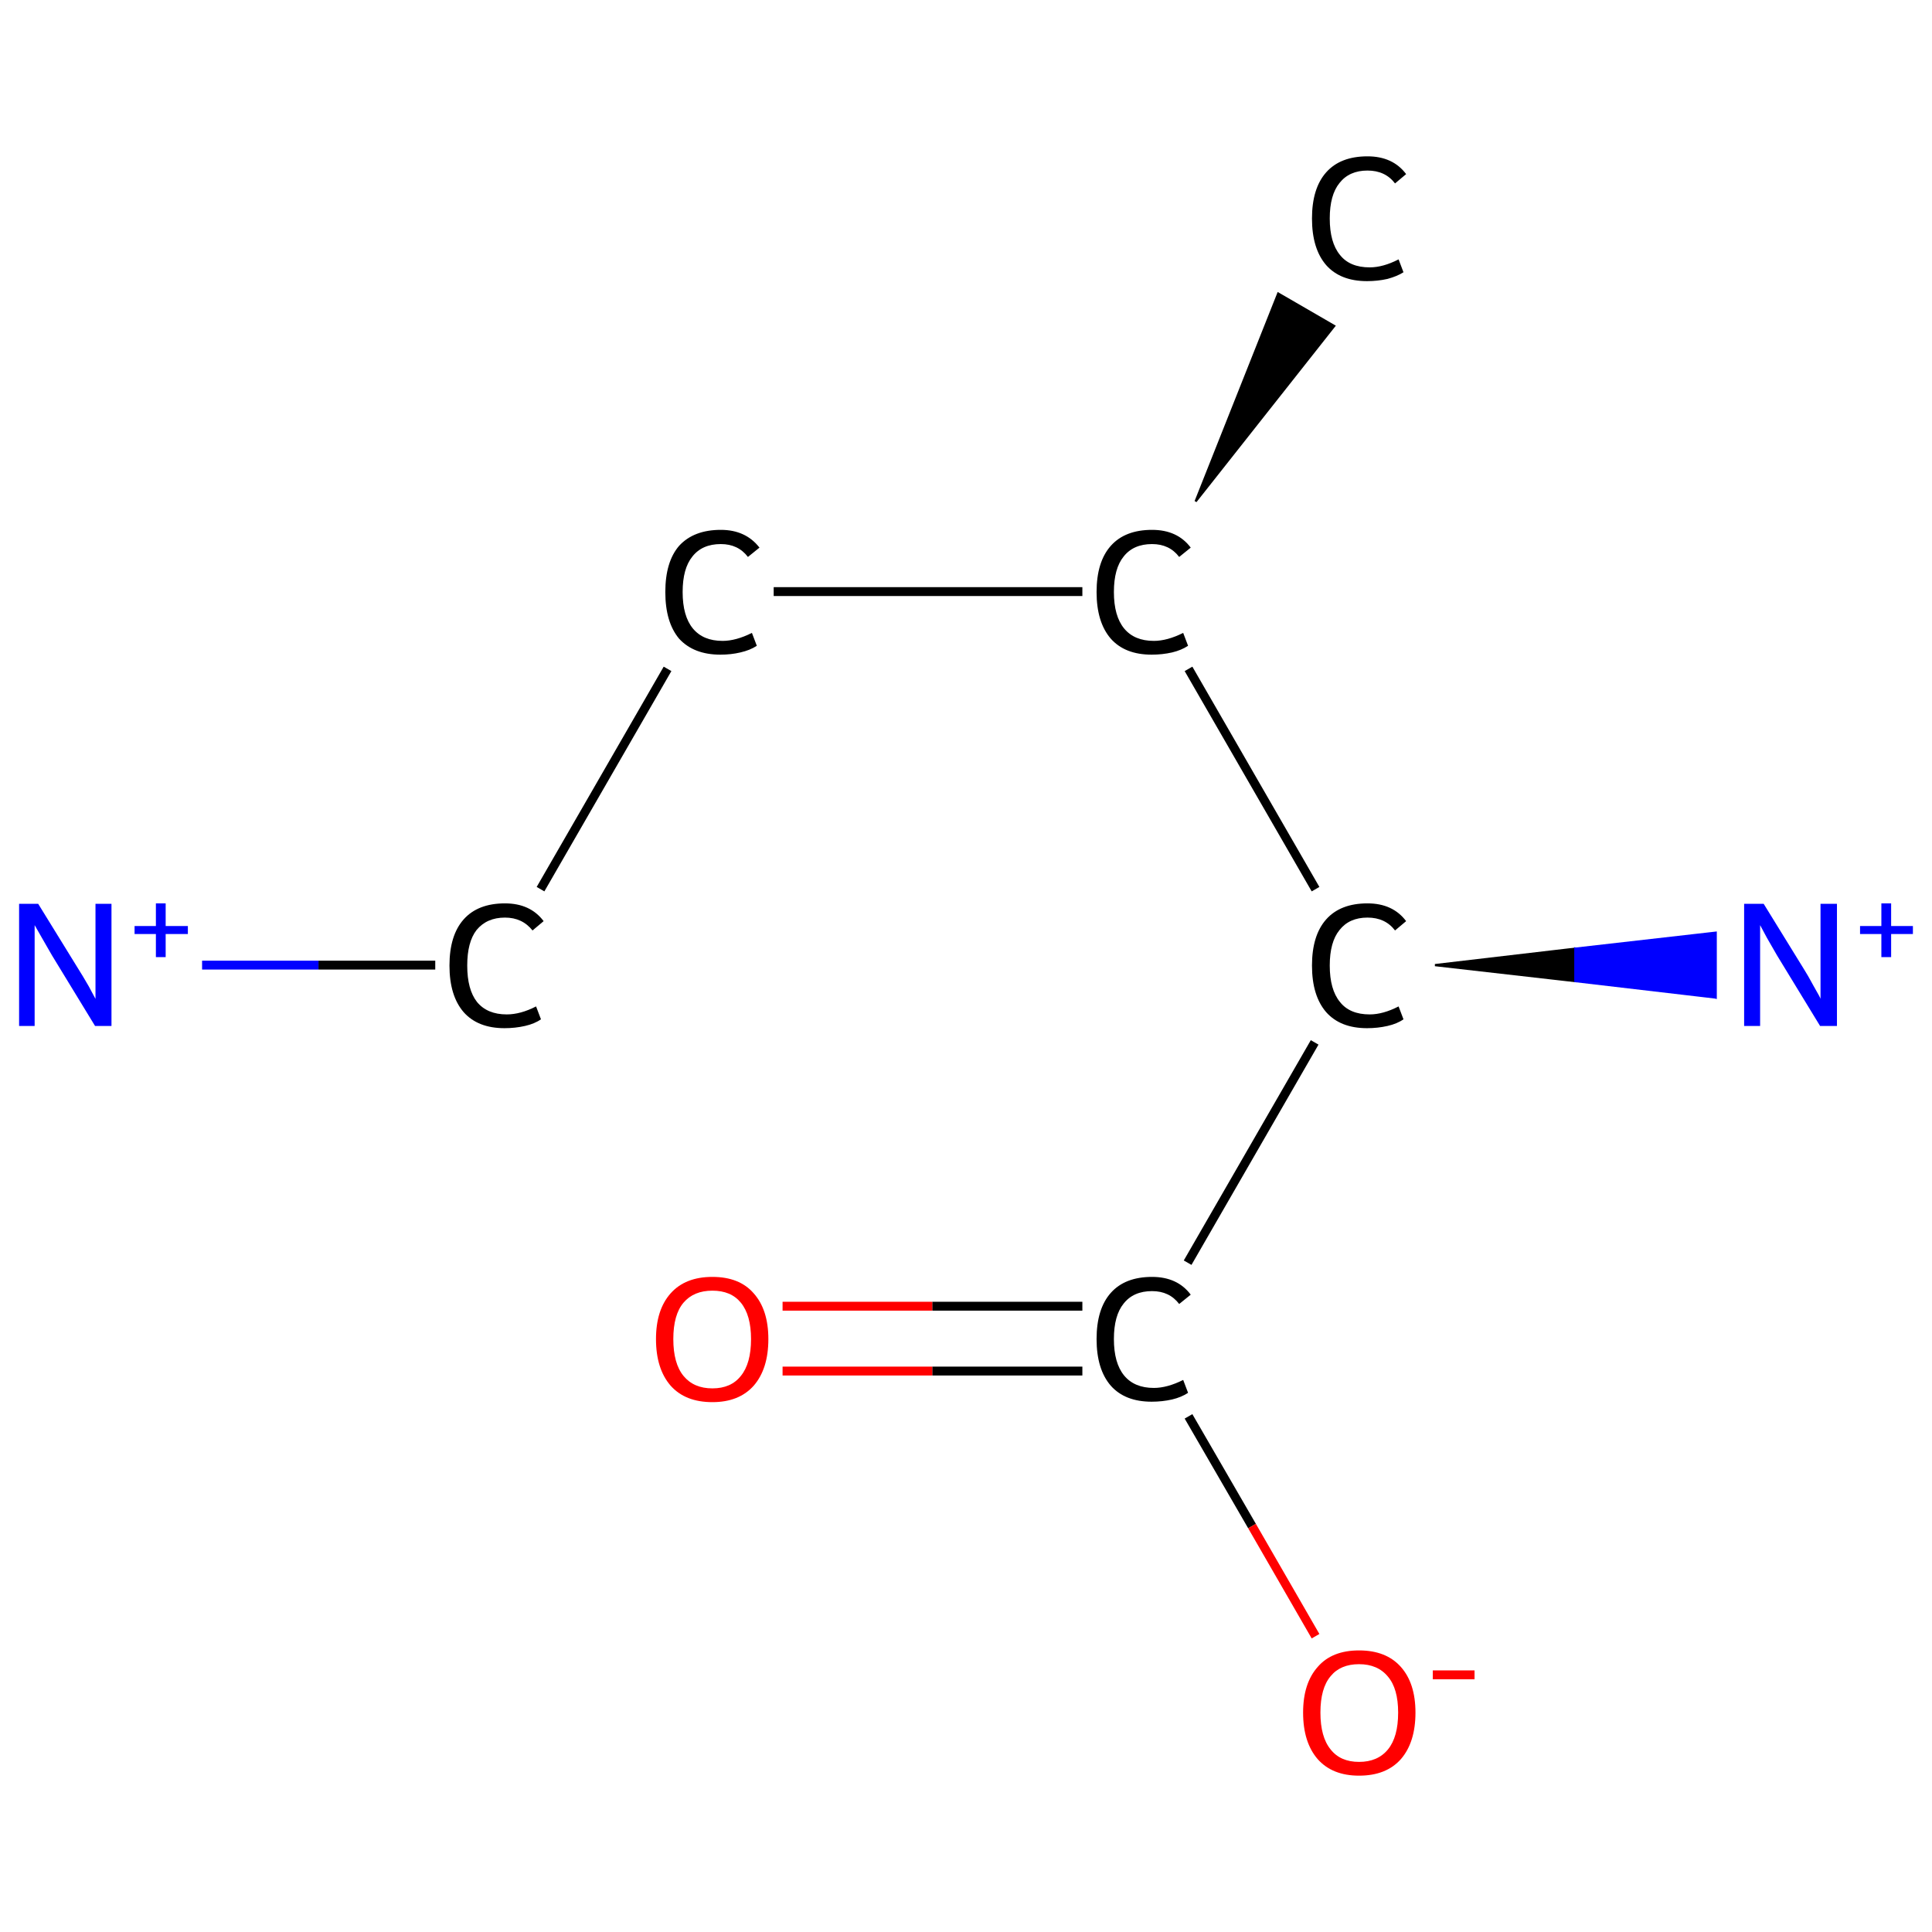 <?xml version='1.0' encoding='iso-8859-1'?>
<svg version='1.1' baseProfile='full'
              xmlns='http://www.w3.org/2000/svg'
                      xmlns:rdkit='http://www.rdkit.org/xml'
                      xmlns:xlink='http://www.w3.org/1999/xlink'
                  xml:space='preserve'
width='435px' height='435px' viewBox='0 0 435 435'>
<!-- END OF HEADER -->
<rect style='opacity:1.0;fill:#FFFFFF;stroke:none' width='435.0' height='435.0' x='0.0' y='0.0'> </rect>
<path class='bond-0 atom-1 atom-0' d='M 269.2,112.9 L 287.8,66.1 L 300.4,73.4 Z' style='fill:#000000;fill-rule:evenodd;fill-opacity:1;stroke:#000000;stroke-width:0.5px;stroke-linecap:butt;stroke-linejoin:miter;stroke-opacity:1;' />
<path class='bond-1 atom-1 atom-2' d='M 243.7,133.2 L 174.2,133.2' style='fill:none;fill-rule:evenodd;stroke:#000000;stroke-width:2.0px;stroke-linecap:butt;stroke-linejoin:miter;stroke-opacity:1' />
<path class='bond-2 atom-2 atom-3' d='M 150.3,150.6 L 121.7,200.2' style='fill:none;fill-rule:evenodd;stroke:#000000;stroke-width:2.0px;stroke-linecap:butt;stroke-linejoin:miter;stroke-opacity:1' />
<path class='bond-3 atom-3 atom-4' d='M 98.0,217.3 L 71.7,217.3' style='fill:none;fill-rule:evenodd;stroke:#000000;stroke-width:2.0px;stroke-linecap:butt;stroke-linejoin:miter;stroke-opacity:1' />
<path class='bond-3 atom-3 atom-4' d='M 71.7,217.3 L 45.5,217.3' style='fill:none;fill-rule:evenodd;stroke:#0000FF;stroke-width:2.0px;stroke-linecap:butt;stroke-linejoin:miter;stroke-opacity:1' />
<path class='bond-4 atom-1 atom-5' d='M 267.6,150.6 L 296.2,200.2' style='fill:none;fill-rule:evenodd;stroke:#000000;stroke-width:2.0px;stroke-linecap:butt;stroke-linejoin:miter;stroke-opacity:1' />
<path class='bond-5 atom-5 atom-6' d='M 323.1,217.3 L 354.7,213.6 L 354.7,220.9 Z' style='fill:#000000;fill-rule:evenodd;fill-opacity:1;stroke:#000000;stroke-width:0.5px;stroke-linecap:butt;stroke-linejoin:miter;stroke-opacity:1;' />
<path class='bond-5 atom-5 atom-6' d='M 354.7,213.6 L 386.3,224.6 L 386.3,210.0 Z' style='fill:#0000FF;fill-rule:evenodd;fill-opacity:1;stroke:#0000FF;stroke-width:0.5px;stroke-linecap:butt;stroke-linejoin:miter;stroke-opacity:1;' />
<path class='bond-5 atom-5 atom-6' d='M 354.7,213.6 L 354.7,220.9 L 386.3,224.6 Z' style='fill:#0000FF;fill-rule:evenodd;fill-opacity:1;stroke:#0000FF;stroke-width:0.5px;stroke-linecap:butt;stroke-linejoin:miter;stroke-opacity:1;' />
<path class='bond-6 atom-5 atom-7' d='M 296.0,234.7 L 267.4,284.3' style='fill:none;fill-rule:evenodd;stroke:#000000;stroke-width:2.0px;stroke-linecap:butt;stroke-linejoin:miter;stroke-opacity:1' />
<path class='bond-7 atom-7 atom-8' d='M 243.7,294.1 L 209.9,294.1' style='fill:none;fill-rule:evenodd;stroke:#000000;stroke-width:2.0px;stroke-linecap:butt;stroke-linejoin:miter;stroke-opacity:1' />
<path class='bond-7 atom-7 atom-8' d='M 209.9,294.1 L 176.2,294.1' style='fill:none;fill-rule:evenodd;stroke:#FF0000;stroke-width:2.0px;stroke-linecap:butt;stroke-linejoin:miter;stroke-opacity:1' />
<path class='bond-7 atom-7 atom-8' d='M 243.7,308.7 L 209.9,308.7' style='fill:none;fill-rule:evenodd;stroke:#000000;stroke-width:2.0px;stroke-linecap:butt;stroke-linejoin:miter;stroke-opacity:1' />
<path class='bond-7 atom-7 atom-8' d='M 209.9,308.7 L 176.2,308.7' style='fill:none;fill-rule:evenodd;stroke:#FF0000;stroke-width:2.0px;stroke-linecap:butt;stroke-linejoin:miter;stroke-opacity:1' />
<path class='bond-8 atom-7 atom-9' d='M 267.6,318.9 L 281.9,343.6' style='fill:none;fill-rule:evenodd;stroke:#000000;stroke-width:2.0px;stroke-linecap:butt;stroke-linejoin:miter;stroke-opacity:1' />
<path class='bond-8 atom-7 atom-9' d='M 281.9,343.6 L 296.2,368.4' style='fill:none;fill-rule:evenodd;stroke:#FF0000;stroke-width:2.0px;stroke-linecap:butt;stroke-linejoin:miter;stroke-opacity:1' />
<path class='atom-0' d='M 295.4 49.2
Q 295.4 42.4, 298.6 38.8
Q 301.8 35.2, 307.9 35.2
Q 313.6 35.2, 316.6 39.2
L 314.1 41.3
Q 311.9 38.4, 307.9 38.4
Q 303.8 38.4, 301.6 41.2
Q 299.4 43.9, 299.4 49.2
Q 299.4 54.6, 301.7 57.4
Q 303.9 60.2, 308.4 60.2
Q 311.4 60.2, 314.9 58.4
L 316.0 61.3
Q 314.6 62.2, 312.4 62.8
Q 310.2 63.3, 307.8 63.3
Q 301.8 63.3, 298.6 59.7
Q 295.4 56.0, 295.4 49.2
' fill='#000000'/>
<path class='atom-1' d='M 246.9 133.3
Q 246.9 126.5, 250.1 122.9
Q 253.3 119.3, 259.4 119.3
Q 265.1 119.3, 268.1 123.3
L 265.5 125.4
Q 263.3 122.5, 259.4 122.5
Q 255.2 122.5, 253.0 125.3
Q 250.8 128.0, 250.8 133.3
Q 250.8 138.7, 253.1 141.5
Q 255.4 144.3, 259.8 144.3
Q 262.8 144.3, 266.4 142.5
L 267.5 145.4
Q 266.0 146.4, 263.9 146.9
Q 261.7 147.4, 259.3 147.4
Q 253.3 147.4, 250.1 143.8
Q 246.9 140.1, 246.9 133.3
' fill='#000000'/>
<path class='atom-2' d='M 149.8 133.3
Q 149.8 126.5, 152.9 122.9
Q 156.2 119.3, 162.3 119.3
Q 167.9 119.3, 171.0 123.3
L 168.4 125.4
Q 166.2 122.5, 162.3 122.5
Q 158.1 122.5, 155.9 125.3
Q 153.7 128.0, 153.7 133.3
Q 153.7 138.7, 156.0 141.5
Q 158.3 144.3, 162.7 144.3
Q 165.7 144.3, 169.3 142.5
L 170.4 145.4
Q 168.9 146.4, 166.7 146.9
Q 164.6 147.4, 162.2 147.4
Q 156.2 147.4, 152.9 143.8
Q 149.8 140.1, 149.8 133.3
' fill='#000000'/>
<path class='atom-3' d='M 101.2 217.4
Q 101.2 210.6, 104.4 207.0
Q 107.6 203.4, 113.7 203.4
Q 119.4 203.4, 122.4 207.4
L 119.9 209.5
Q 117.6 206.6, 113.7 206.6
Q 109.6 206.6, 107.3 209.4
Q 105.2 212.1, 105.2 217.4
Q 105.2 222.8, 107.4 225.6
Q 109.7 228.4, 114.1 228.4
Q 117.2 228.4, 120.7 226.6
L 121.8 229.5
Q 120.4 230.5, 118.2 231.0
Q 116.0 231.5, 113.6 231.5
Q 107.6 231.5, 104.4 227.9
Q 101.2 224.2, 101.2 217.4
' fill='#000000'/>
<path class='atom-4' d='M 8.6 203.5
L 17.6 218.1
Q 18.5 219.5, 20.0 222.1
Q 21.4 224.7, 21.5 224.9
L 21.5 203.5
L 25.1 203.5
L 25.1 231.0
L 21.4 231.0
L 11.7 215.1
Q 10.6 213.2, 9.4 211.1
Q 8.2 209.0, 7.8 208.3
L 7.8 231.0
L 4.3 231.0
L 4.3 203.5
L 8.6 203.5
' fill='#0000FF'/>
<path class='atom-4' d='M 30.3 208.5
L 35.1 208.5
L 35.1 203.4
L 37.3 203.4
L 37.3 208.5
L 42.3 208.5
L 42.3 210.3
L 37.3 210.3
L 37.3 215.5
L 35.1 215.5
L 35.1 210.3
L 30.3 210.3
L 30.3 208.5
' fill='#0000FF'/>
<path class='atom-5' d='M 295.4 217.4
Q 295.4 210.6, 298.6 207.0
Q 301.8 203.4, 307.9 203.4
Q 313.6 203.4, 316.6 207.4
L 314.1 209.5
Q 311.9 206.6, 307.9 206.6
Q 303.8 206.6, 301.6 209.4
Q 299.4 212.1, 299.4 217.4
Q 299.4 222.8, 301.7 225.6
Q 303.9 228.4, 308.4 228.4
Q 311.4 228.4, 314.9 226.6
L 316.0 229.5
Q 314.6 230.5, 312.4 231.0
Q 310.2 231.5, 307.8 231.5
Q 301.8 231.5, 298.6 227.9
Q 295.4 224.2, 295.4 217.4
' fill='#000000'/>
<path class='atom-6' d='M 397.1 203.5
L 406.1 218.1
Q 407.0 219.5, 408.4 222.1
Q 409.9 224.7, 409.9 224.9
L 409.9 203.5
L 413.6 203.5
L 413.6 231.0
L 409.8 231.0
L 400.1 215.1
Q 399.0 213.2, 397.8 211.1
Q 396.7 209.0, 396.3 208.3
L 396.3 231.0
L 392.7 231.0
L 392.7 203.5
L 397.1 203.5
' fill='#0000FF'/>
<path class='atom-6' d='M 418.8 208.5
L 423.6 208.5
L 423.6 203.4
L 425.8 203.4
L 425.8 208.5
L 430.7 208.5
L 430.7 210.3
L 425.8 210.3
L 425.8 215.5
L 423.6 215.5
L 423.6 210.3
L 418.8 210.3
L 418.8 208.5
' fill='#0000FF'/>
<path class='atom-7' d='M 246.9 301.5
Q 246.9 294.7, 250.1 291.1
Q 253.3 287.5, 259.4 287.5
Q 265.1 287.5, 268.1 291.5
L 265.5 293.6
Q 263.3 290.7, 259.4 290.7
Q 255.2 290.7, 253.0 293.5
Q 250.8 296.2, 250.8 301.5
Q 250.8 306.9, 253.1 309.7
Q 255.4 312.5, 259.8 312.5
Q 262.8 312.5, 266.4 310.7
L 267.5 313.6
Q 266.0 314.6, 263.9 315.1
Q 261.7 315.6, 259.3 315.6
Q 253.3 315.6, 250.1 312.0
Q 246.9 308.3, 246.9 301.5
' fill='#000000'/>
<path class='atom-8' d='M 147.7 301.5
Q 147.7 294.9, 151.0 291.2
Q 154.3 287.5, 160.4 287.5
Q 166.5 287.5, 169.7 291.2
Q 173.0 294.9, 173.0 301.5
Q 173.0 308.2, 169.7 312.0
Q 166.4 315.7, 160.4 315.7
Q 154.3 315.7, 151.0 312.0
Q 147.7 308.2, 147.7 301.5
M 160.4 312.6
Q 164.6 312.6, 166.8 309.8
Q 169.1 307.0, 169.1 301.5
Q 169.1 296.1, 166.8 293.3
Q 164.6 290.6, 160.4 290.6
Q 156.2 290.6, 153.9 293.3
Q 151.6 296.0, 151.6 301.5
Q 151.6 307.0, 153.9 309.8
Q 156.2 312.6, 160.4 312.6
' fill='#FF0000'/>
<path class='atom-9' d='M 293.4 385.6
Q 293.4 379.0, 296.7 375.3
Q 299.9 371.6, 306.0 371.6
Q 312.1 371.6, 315.4 375.3
Q 318.7 379.0, 318.7 385.6
Q 318.7 392.3, 315.4 396.1
Q 312.1 399.8, 306.0 399.8
Q 300.0 399.8, 296.7 396.1
Q 293.4 392.3, 293.4 385.6
M 306.0 396.7
Q 310.2 396.7, 312.5 393.9
Q 314.8 391.1, 314.8 385.6
Q 314.8 380.2, 312.5 377.5
Q 310.2 374.7, 306.0 374.7
Q 301.8 374.7, 299.6 377.4
Q 297.3 380.1, 297.3 385.6
Q 297.3 391.1, 299.6 393.9
Q 301.8 396.7, 306.0 396.7
' fill='#FF0000'/>
<path class='atom-9' d='M 322.6 376.1
L 332.0 376.1
L 332.0 378.1
L 322.6 378.1
L 322.6 376.1
' fill='#FF0000'/>
</svg>
